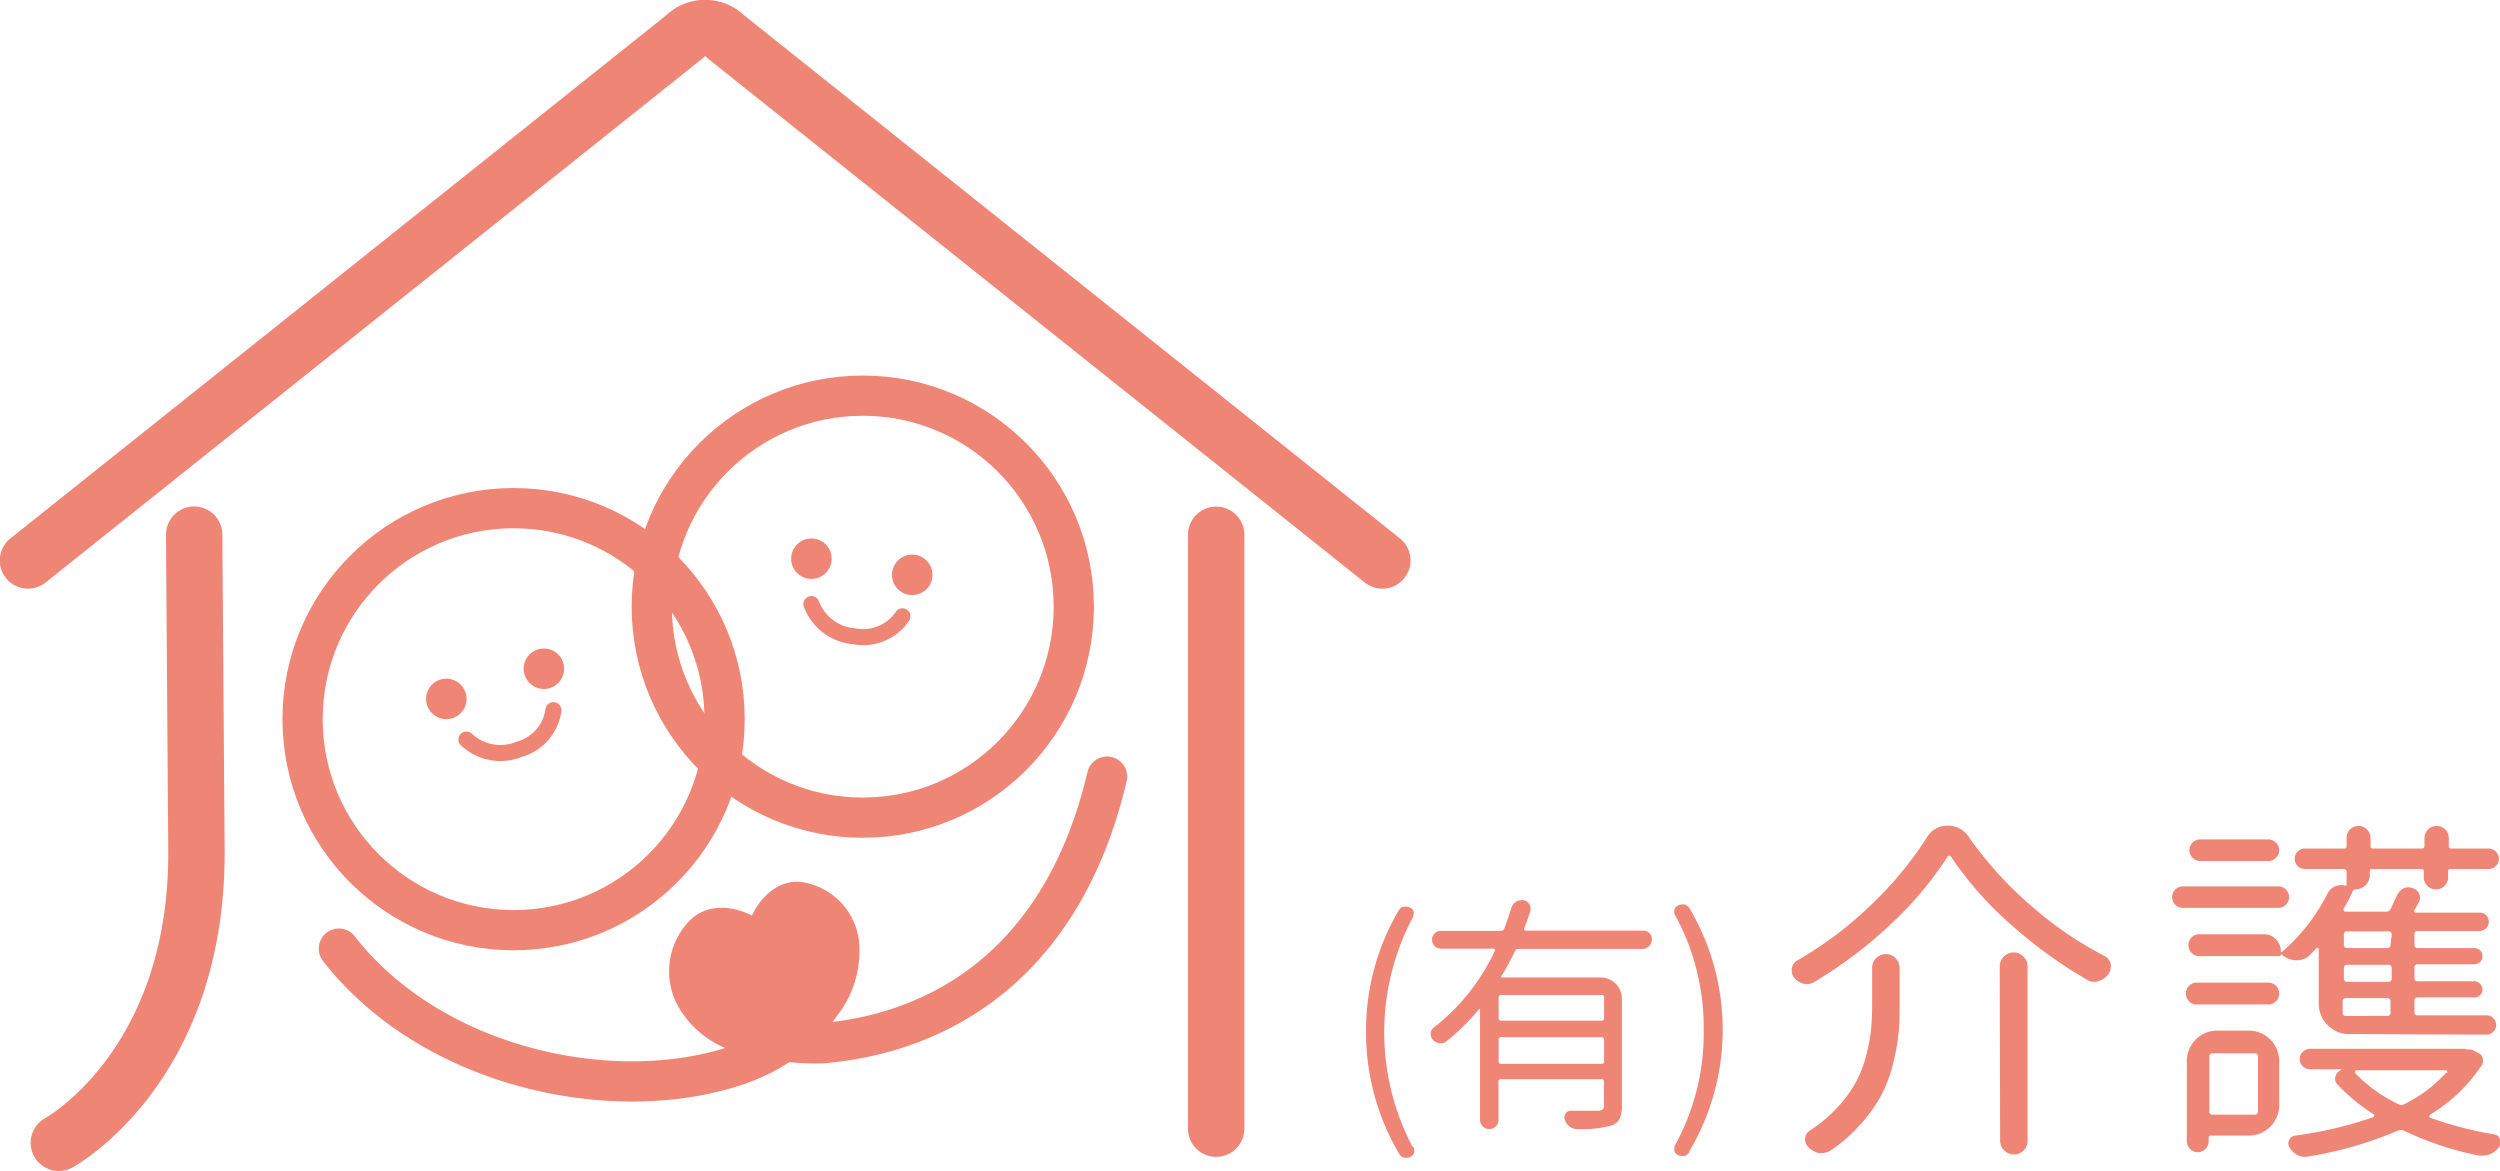 <svg id="レイヤー_1" data-name="レイヤー 1" xmlns="http://www.w3.org/2000/svg" viewBox="0 0 184 86.19"><defs><style>.cls-1{fill:#ef8575;}.cls-2,.cls-3,.cls-4{fill:none;stroke:#ef8575;stroke-linecap:round;stroke-linejoin:round;}.cls-2{stroke-width:4.15px;}.cls-3{stroke-width:2.96px;}.cls-4{stroke-width:1.18px;}</style></defs><path class="cls-1" d="M433.07,338.87a.5.5,0,0,1,.07.27.34.34,0,0,1,0,.16.45.45,0,0,1-.27.33.6.6,0,0,1-.27.06l-.2,0a.61.61,0,0,1-.36-.29,17.58,17.58,0,0,1-2.44-9A17.38,17.38,0,0,1,432,321.5a.61.61,0,0,1,.36-.29l.2,0a.5.5,0,0,1,.27.07.4.4,0,0,1,.27.31.34.34,0,0,1,0,.16.5.5,0,0,1-.07.27,18.09,18.09,0,0,0,0,16.88Z" transform="translate(-329.06 -254.48)"/><path class="cls-1" d="M450,324.32h-9.17a.29.29,0,0,0-.27.16c-.36.75-.69,1.36-1,1.84a.09.09,0,0,0,0,.1s0,0,.08,0h7.21a1.57,1.57,0,0,1,1.58,1.58v7.83a2.17,2.17,0,0,1-.17,1,1.05,1.05,0,0,1-.61.49,8.24,8.24,0,0,1-2.53.26.87.87,0,0,1-.55-.2,1,1,0,0,1-.34-.49.46.46,0,0,1,.06-.45.43.43,0,0,1,.38-.21c.31,0,1,0,2,0a.58.58,0,0,0,.35-.1.36.36,0,0,0,.09-.28v-1.76a.16.16,0,0,0-.18-.18h-7.4a.16.16,0,0,0-.18.18v2.8a.7.7,0,0,1-.2.49.68.68,0,0,1-1.16-.49V328.8a.05.05,0,0,0,0-.05.05.05,0,0,0-.07,0,15.79,15.79,0,0,1-2.44,2.4.64.64,0,0,1-.5.11.7.7,0,0,1-.46-.26.6.6,0,0,1-.16-.42.57.57,0,0,1,.25-.49,15.36,15.36,0,0,0,4.47-5.63.08.08,0,0,0,0-.11.11.11,0,0,0-.09-.05H435.1a.65.65,0,0,1-.45-.19.66.66,0,0,1,0-.93.61.61,0,0,1,.45-.19h4.41a.26.26,0,0,0,.26-.16c.2-.55.39-1.07.54-1.57a.82.82,0,0,1,.35-.43.8.8,0,0,1,.36-.09.55.55,0,0,1,.18,0,.61.61,0,0,1,.43.31.63.63,0,0,1,.05.52c-.16.5-.31.91-.44,1.24a.12.12,0,0,0,0,.11.11.11,0,0,0,.09.05H450a.61.61,0,0,1,.45.19.62.62,0,0,1,.19.46.63.63,0,0,1-.19.47A.65.65,0,0,1,450,324.32Zm-3.06,5.28a.16.16,0,0,0,.18-.18V327.9a.17.17,0,0,0-.18-.19h-7.4a.17.17,0,0,0-.18.19v1.52a.16.16,0,0,0,.18.18Zm-7.58,3a.16.16,0,0,0,.18.18h7.4a.16.16,0,0,0,.18-.18V331a.16.16,0,0,0-.18-.18h-7.4a.16.16,0,0,0-.18.18Z" transform="translate(-329.06 -254.48)"/><path class="cls-1" d="M453.4,339.27a.63.63,0,0,1-.37.29l-.18,0a.76.76,0,0,1-.27-.05.58.58,0,0,1-.29-.33,1.15,1.15,0,0,1,0-.16.55.55,0,0,1,.07-.28,17.09,17.09,0,0,0,2.09-8.44,17.27,17.27,0,0,0-2.09-8.45.47.47,0,0,1-.07-.25,1.11,1.11,0,0,1,0-.17.49.49,0,0,1,.29-.31.6.6,0,0,1,.27-.07.39.39,0,0,1,.18,0,.68.68,0,0,1,.37.27,17.55,17.55,0,0,1,0,17.89Z" transform="translate(-329.06 -254.48)"/><path class="cls-1" d="M472.66,317.54a.15.15,0,0,0-.13-.08.14.14,0,0,0-.13.08,26.38,26.38,0,0,1-4.15,4.93,31.86,31.86,0,0,1-5.69,4.3,1,1,0,0,1-.76.11,1.35,1.35,0,0,1-.69-.44.84.84,0,0,1-.18-.52v-.16a.84.84,0,0,1,.41-.59,27.43,27.43,0,0,0,5.43-4.09,26.54,26.54,0,0,0,4.1-4.95,1.71,1.71,0,0,1,1.53-.88,1.81,1.81,0,0,1,1.58.86,27.75,27.75,0,0,0,4.53,5,27,27,0,0,0,5.46,3.74.87.87,0,0,1,.44.59.76.76,0,0,1,0,.21,1,1,0,0,1-.18.55,1.46,1.46,0,0,1-.73.49.84.84,0,0,1-.31.05,1,1,0,0,1-.52-.15,33.47,33.47,0,0,1-5.67-4.12A25.6,25.6,0,0,1,472.66,317.54Zm-5.81,8.17a1,1,0,0,1,.29-.71,1,1,0,0,1,1.43,0,1,1,0,0,1,.3.71v2.7c0,.8,0,1.52-.09,2.18a15.47,15.47,0,0,1-.4,2.22,10.47,10.47,0,0,1-.85,2.26,10.69,10.69,0,0,1-1.49,2.11,11.56,11.56,0,0,1-2.28,2,1.23,1.23,0,0,1-.63.16h-.2a1.42,1.42,0,0,1-.76-.42.78.78,0,0,1,.11-1.24,10.65,10.65,0,0,0,2.05-1.73,9.55,9.55,0,0,0,1.33-1.83,8.78,8.78,0,0,0,.76-2,12.66,12.66,0,0,0,.35-1.89c.05-.55.08-1.16.08-1.86Zm9.39-.08a1,1,0,0,1,.3-.74,1,1,0,0,1,1.45,0,1,1,0,0,1,.3.74v12.82a1,1,0,0,1-1,1,1,1,0,0,1-.72-.3,1,1,0,0,1-.3-.74Z" transform="translate(-329.06 -254.48)"/><path class="cls-1" d="M496.73,319.72a.74.74,0,0,1,.57.23.76.76,0,0,1,.24.56.8.8,0,0,1-.81.79h-7a.79.79,0,0,1-.8-.79.79.79,0,0,1,.23-.56.77.77,0,0,1,.57-.23Zm-2.18,10.61a2.25,2.25,0,0,1,2.26,2.26v3.21a2.24,2.24,0,0,1-2.26,2.26h-2.8a.12.12,0,0,0-.13.13v.26a.86.86,0,0,1-.23.59.78.78,0,0,1-.57.24.75.75,0,0,1-.57-.24.82.82,0,0,1-.24-.59v-5.86a2.25,2.25,0,0,1,2.26-2.26Zm7.42.26a2.17,2.17,0,0,1-1.59-.66,2.19,2.19,0,0,1-.66-1.6v-4s0-.06-.07-.08-.07,0-.09,0l-.41.44a1.43,1.43,0,0,1-1,.47h0a1.69,1.69,0,0,1-1.09-.37.56.56,0,0,0-.13-.07h0a.12.12,0,0,1-.13.13h-5.87a.8.8,0,0,1-.8-.81.79.79,0,0,1,.8-.8h4.72a1.2,1.2,0,0,1,.91.37,1.22,1.22,0,0,1,.37.9s0,0,0,.05a0,0,0,0,0,.06,0,13.8,13.8,0,0,0,3.37-4.31,1.11,1.11,0,0,1,.56-.53,1.06,1.06,0,0,1,.74-.06c.07,0,.11,0,.11-.08v-.88a.23.23,0,0,0-.26-.26h-2.81a.77.77,0,0,1-.53-.22.76.76,0,0,1,0-1.07.77.77,0,0,1,.53-.22h2.91a.14.14,0,0,0,.16-.15v-.63a.84.84,0,0,1,.25-.62.88.88,0,0,1,.63-.26.89.89,0,0,1,.88.88v.63q0,.15.18.15h3.61q.18,0,.18-.15v-.6a.89.89,0,0,1,.26-.65.91.91,0,0,1,1.27,0,.89.89,0,0,1,.26.65v.6q0,.15.18.15h2.75a.77.77,0,0,1,.76.75.74.74,0,0,1-.23.54.73.73,0,0,1-.53.22H509.4c-.11,0-.16.05-.16.15v.44a.89.89,0,0,1-.26.65.91.91,0,0,1-1.27,0,.89.89,0,0,1-.26-.65v-.44c0-.1-.05-.15-.16-.15h-3.65c-.11,0-.16.05-.16.15v.29a1.06,1.06,0,0,1-1.06,1.06.2.2,0,0,0-.19.11,10.75,10.75,0,0,1-.67,1.29.22.22,0,0,0,0,.16.14.14,0,0,0,.12.08h3a.36.36,0,0,0,.34-.21c.17-.36.32-.71.46-1a1.18,1.18,0,0,1,.48-.51.83.83,0,0,1,.69,0,.71.71,0,0,1,.47.42.72.72,0,0,1-.05.64c-.09.17-.19.36-.32.57a.09.09,0,0,0,0,.1.1.1,0,0,0,.09.06h4.72a.65.65,0,0,1,.48.19.68.68,0,0,1-.48,1.16h-4.54a.23.23,0,0,0-.26.26V324a.23.23,0,0,0,.26.26h4.15a.57.57,0,0,1,.42.17.54.54,0,0,1,.18.42.55.55,0,0,1-.18.43.57.57,0,0,1-.42.17h-4.15a.23.23,0,0,0-.26.26v.73a.23.23,0,0,0,.26.26h4.15a.58.58,0,0,1,.42.18.58.58,0,0,1,.18.43.54.54,0,0,1-.18.41.61.61,0,0,1-.42.17h-4.15a.23.23,0,0,0-.26.26v.8a.23.23,0,0,0,.26.26h5.06a.63.63,0,0,1,.48.21.68.68,0,0,1,0,1,.63.63,0,0,1-.48.21Zm-11.13-2.18a.81.81,0,1,1,0-1.61H496a.8.8,0,0,1,.81.8.78.78,0,0,1-.24.58.78.78,0,0,1-.57.23ZM496,316.26a.82.82,0,0,1,.81.8.74.74,0,0,1-.24.55.75.75,0,0,1-.57.24h-5a.78.78,0,0,1-.57-.24.78.78,0,0,1,0-1.11.78.78,0,0,1,.57-.24Zm-.75,16a.23.23,0,0,0-.26-.26h-3.06a.23.23,0,0,0-.26.26v4a.23.23,0,0,0,.26.26h3.06a.23.23,0,0,0,.26-.26Zm15.34-.54h.18a.76.76,0,0,1,.39.1l.31.16a.55.55,0,0,1,.32.39.6.6,0,0,1-.06.49,12,12,0,0,1-3.82,3.66.19.19,0,0,0-.05.13.1.1,0,0,0,.08.1,26.62,26.62,0,0,0,4.7,1.22.5.5,0,0,1,.41.34.46.46,0,0,1,.06.23.68.68,0,0,1-.11.34,1.45,1.45,0,0,1-1.17.65l-.33,0A23.36,23.36,0,0,1,506,337.7a.55.55,0,0,0-.47,0,28.06,28.06,0,0,1-6.72,1.92l-.18,0a1,1,0,0,1-.52-.16,1.32,1.32,0,0,1-.55-.55.54.54,0,0,1-.08-.28.41.41,0,0,1,.06-.23.54.54,0,0,1,.44-.34,29,29,0,0,0,5.73-1.35.12.12,0,0,0,.09-.12c0-.06,0-.1-.06-.11a13.91,13.91,0,0,1-2.62-2.16.58.58,0,0,1-.17-.61.67.67,0,0,1,.43-.48s0,0,0-.05h-2.29a.75.75,0,0,1-.54-.22.68.68,0,0,1-.23-.53.67.67,0,0,1,.23-.53.76.76,0,0,1,.54-.23h11.37Zm-5.5-8.43a.23.23,0,0,0-.26-.26h-3a.23.23,0,0,0-.26.26V324a.23.23,0,0,0,.26.26h3A.23.23,0,0,0,505,324Zm-.26,3.45a.23.23,0,0,0,.26-.26v-.73a.23.23,0,0,0-.26-.26h-3a.23.23,0,0,0-.26.26v.73a.23.23,0,0,0,.26.26Zm0,2.51A.23.23,0,0,0,505,329v-.8a.23.23,0,0,0-.26-.26h-3a.23.23,0,0,0-.26.26v.8a.23.23,0,0,0,.26.26Zm4.33,4.21a.14.14,0,0,0,0-.15.11.11,0,0,0-.11-.06h-6.54a.11.11,0,0,0-.11.06.17.17,0,0,0,0,.15,10.78,10.78,0,0,0,3.17,2.28.43.43,0,0,0,.46,0A10.48,10.48,0,0,0,509.11,333.42Z" transform="translate(-329.06 -254.48)"/><path class="cls-2" d="M430.8,295.73l-48.34-38.56a2.11,2.11,0,0,0-3,0l-48.34,38.56" transform="translate(-329.06 -254.48)"/><path class="cls-2" d="M333.39,338.59s10.13-5.49,10.13-21.33l-.17-23.43" transform="translate(-329.06 -254.48)"/><line class="cls-2" x1="89.51" y1="39.36" x2="89.51" y2="83.07"/><path class="cls-1" d="M380.49,328.35a6.12,6.12,0,0,0,3.35,2,5.51,5.51,0,0,0,5.2-1.12,6.63,6.63,0,0,0,1.53-4.1,5.89,5.89,0,0,0-.24-2.77,2.45,2.45,0,0,0-2.11-1.6,3.14,3.14,0,0,0-2,.91,6.17,6.17,0,0,1-2.12,1.5,3,3,0,0,1-1.66-.15c-1.57-.36-2.81,1.35-2.86,2.74A4.09,4.09,0,0,0,380.49,328.35Z" transform="translate(-329.06 -254.48)"/><circle class="cls-3" cx="37.8" cy="52.93" r="15.53"/><circle class="cls-1" cx="32.85" cy="51.44" r="1.49"/><circle class="cls-1" cx="40.03" cy="49.22" r="1.49"/><path class="cls-4" d="M363.39,308.91a3.65,3.65,0,0,0,3.88.72,3.47,3.47,0,0,0,2.52-2.88" transform="translate(-329.06 -254.48)"/><circle class="cls-3" cx="63.5" cy="44.65" r="15.53"/><circle class="cls-1" cx="59.72" cy="41.12" r="1.49"/><circle class="cls-1" cx="67.14" cy="42.31" r="1.49"/><path class="cls-4" d="M388.78,298.94a3.67,3.67,0,0,0,3.16,2.37,3.48,3.48,0,0,0,3.54-1.47" transform="translate(-329.06 -254.48)"/><path class="cls-3" d="M354,324.3c6.3,8.08,18,11.08,26.79,9.26,3.7-.76,6.61-2.22,8.77-5.31a6.2,6.2,0,0,0,1.25-4.34,3.5,3.5,0,0,0-3-3.05c-1.54-.1-2.85,2.48-2.35,3.94-.77-1.48-3.22-2.69-4.49-1.62a3.87,3.87,0,0,0-.74,4.59,5.76,5.76,0,0,0,3.93,2.83,18.9,18.9,0,0,0,5.38.67c9.64-.84,17.95-6.68,21-19.63" transform="translate(-329.06 -254.48)"/></svg>